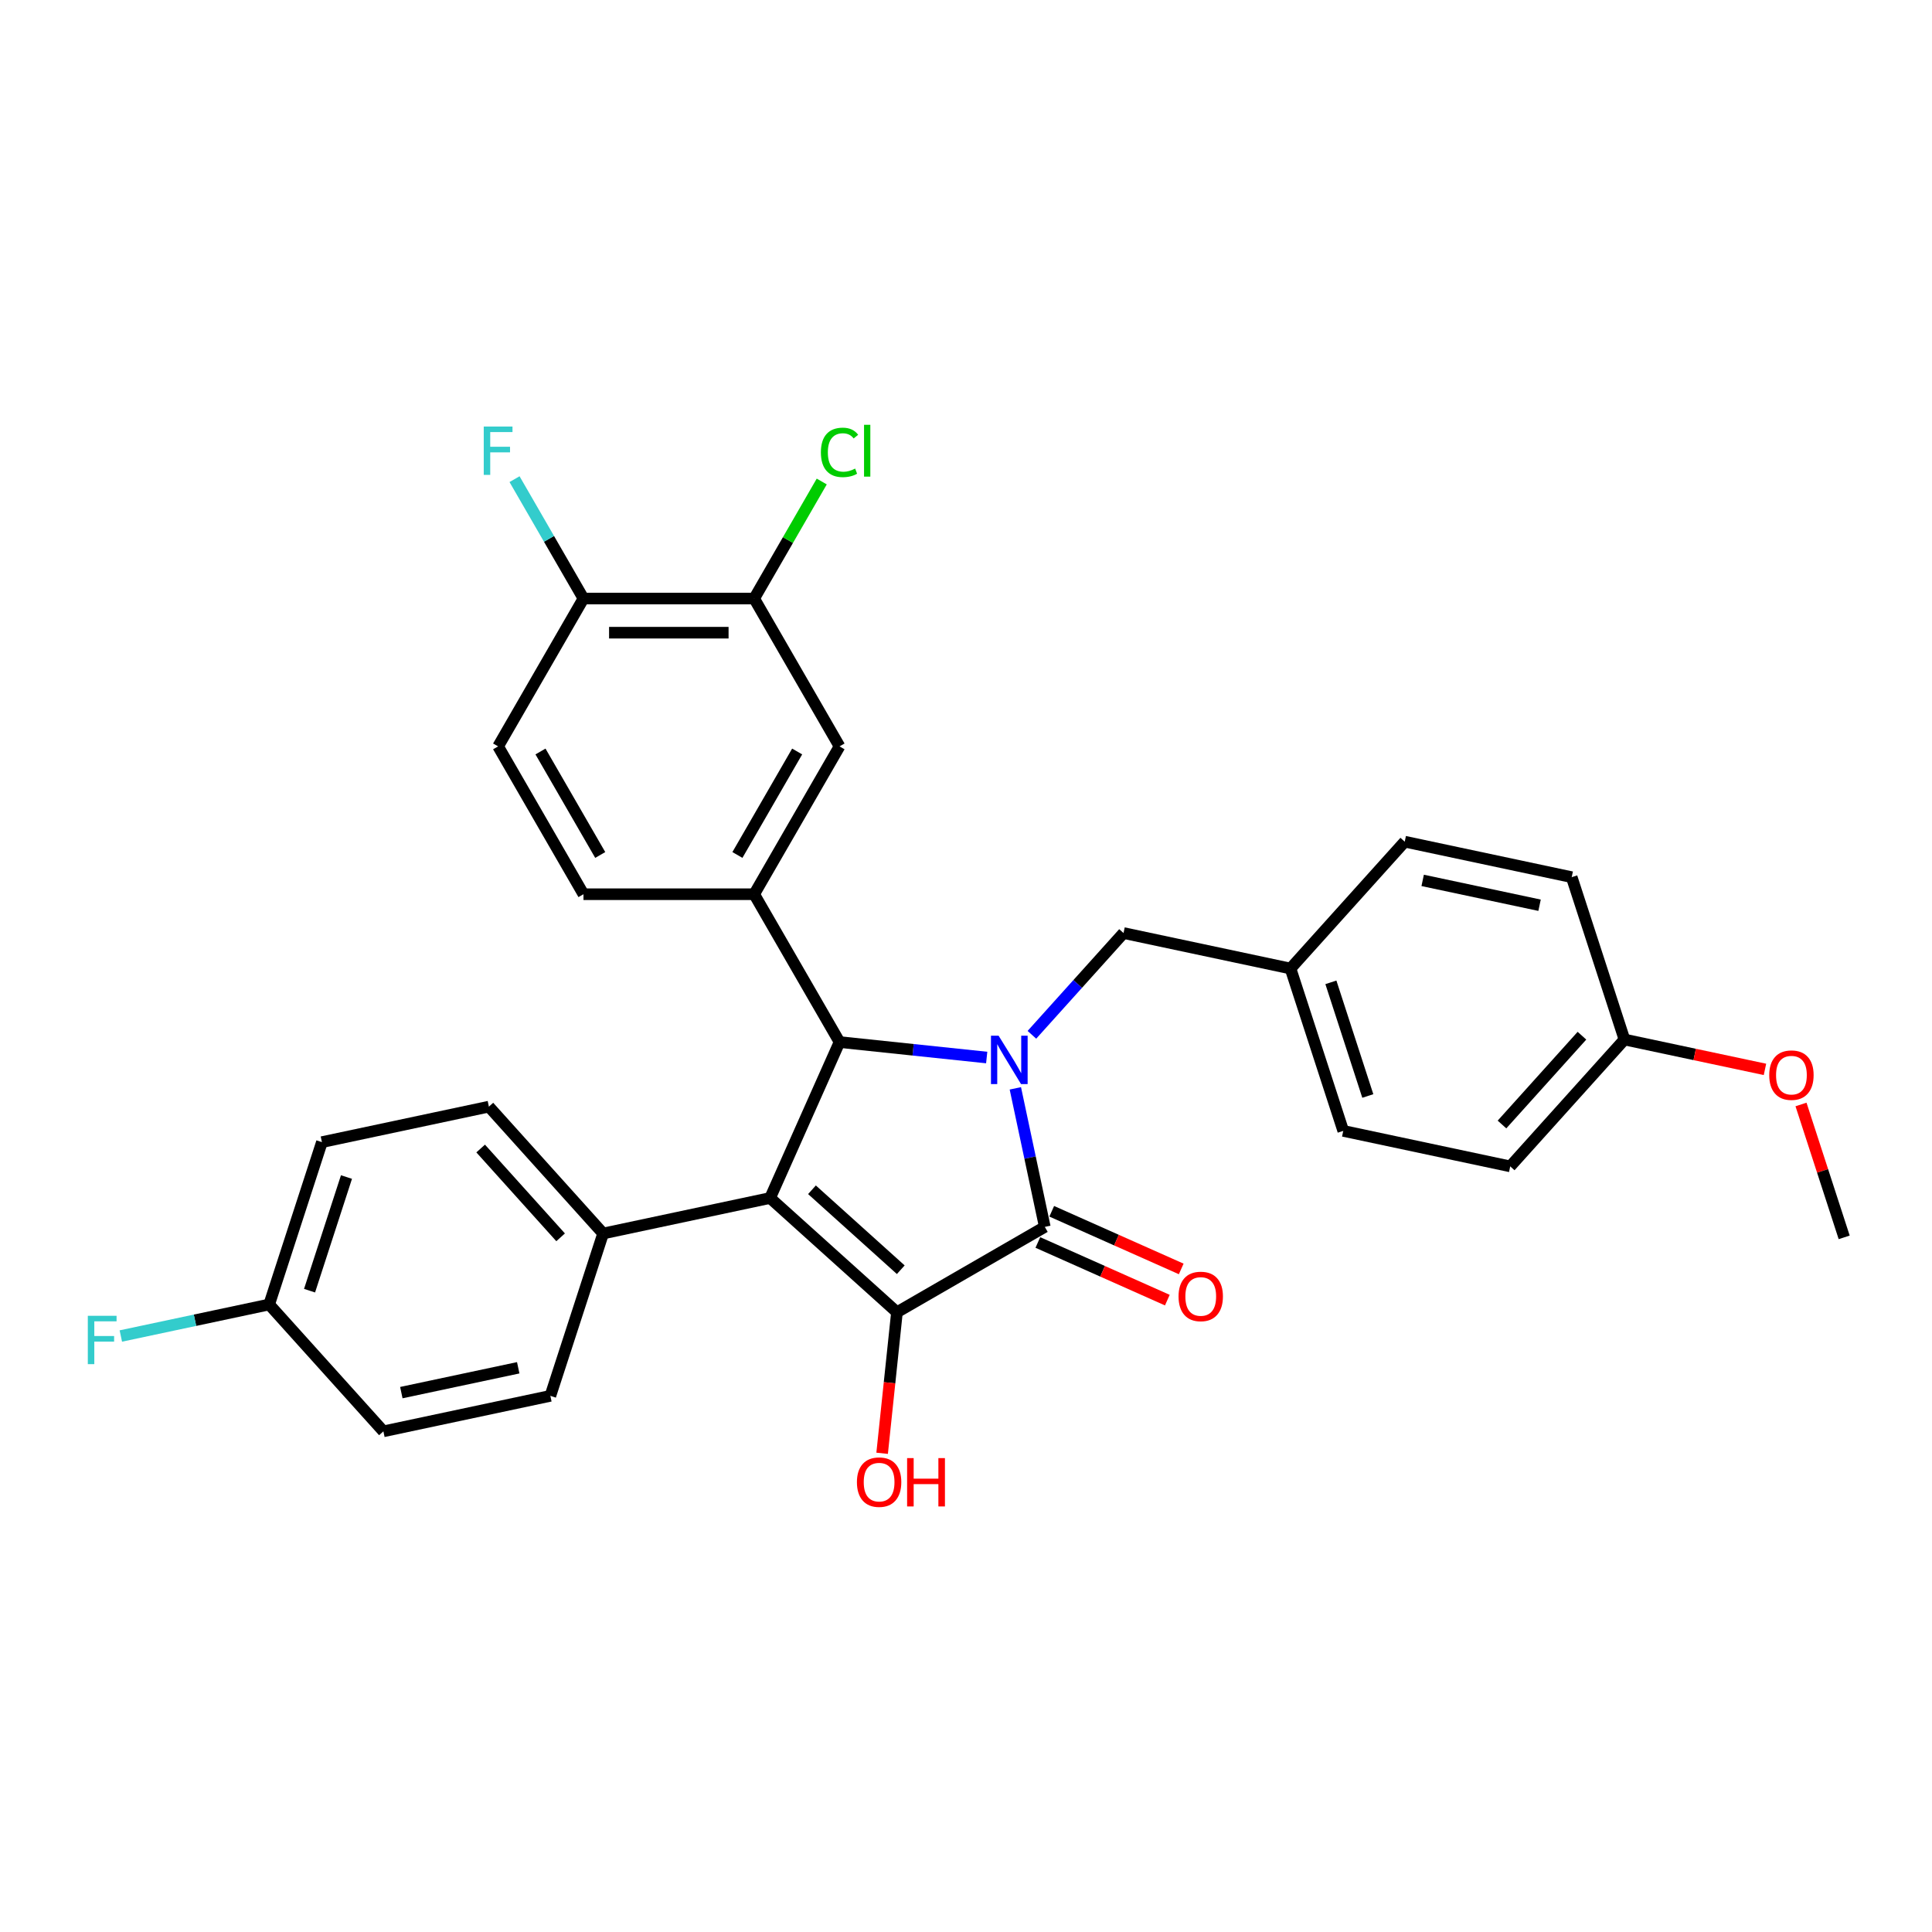 <?xml version='1.0' encoding='iso-8859-1'?>
<svg version='1.1' baseProfile='full'
              xmlns='http://www.w3.org/2000/svg'
                      xmlns:rdkit='http://www.rdkit.org/xml'
                      xmlns:xlink='http://www.w3.org/1999/xlink'
                  xml:space='preserve'
width='1000px' height='1000px' viewBox='0 0 1000 1000'>
<!-- END OF HEADER -->
<rect style='opacity:1.0;fill:#FFFFFF;stroke:none' width='1000' height='1000' x='0' y='0'> </rect>
<path class='bond-2' d='M 525.541,563.324 L 533.162,599.177' style='fill:none;fill-rule:evenodd;stroke:#0000FF;stroke-width:6px;stroke-linecap:butt;stroke-linejoin:miter;stroke-opacity:1' />
<path class='bond-2' d='M 533.162,599.177 L 540.783,635.03' style='fill:none;fill-rule:evenodd;stroke:#000000;stroke-width:6px;stroke-linecap:butt;stroke-linejoin:miter;stroke-opacity:1' />
<path class='bond-3' d='M 510.714,547.374 L 472.626,543.371' style='fill:none;fill-rule:evenodd;stroke:#0000FF;stroke-width:6px;stroke-linecap:butt;stroke-linejoin:miter;stroke-opacity:1' />
<path class='bond-3' d='M 472.626,543.371 L 434.539,539.368' style='fill:none;fill-rule:evenodd;stroke:#000000;stroke-width:6px;stroke-linecap:butt;stroke-linejoin:miter;stroke-opacity:1' />
<path class='bond-7' d='M 534.111,535.611 L 557.823,509.276' style='fill:none;fill-rule:evenodd;stroke:#0000FF;stroke-width:6px;stroke-linecap:butt;stroke-linejoin:miter;stroke-opacity:1' />
<path class='bond-7' d='M 557.823,509.276 L 581.535,482.941' style='fill:none;fill-rule:evenodd;stroke:#000000;stroke-width:6px;stroke-linecap:butt;stroke-linejoin:miter;stroke-opacity:1' />
<path class='bond-0' d='M 398.601,620.086 L 434.539,539.368' style='fill:none;fill-rule:evenodd;stroke:#000000;stroke-width:6px;stroke-linecap:butt;stroke-linejoin:miter;stroke-opacity:1' />
<path class='bond-5' d='M 398.601,620.086 L 312.174,638.457' style='fill:none;fill-rule:evenodd;stroke:#000000;stroke-width:6px;stroke-linecap:butt;stroke-linejoin:miter;stroke-opacity:1' />
<path class='bond-30' d='M 398.601,620.086 L 464.263,679.209' style='fill:none;fill-rule:evenodd;stroke:#000000;stroke-width:6px;stroke-linecap:butt;stroke-linejoin:miter;stroke-opacity:1' />
<path class='bond-30' d='M 420.275,615.822 L 466.238,657.208' style='fill:none;fill-rule:evenodd;stroke:#000000;stroke-width:6px;stroke-linecap:butt;stroke-linejoin:miter;stroke-opacity:1' />
<path class='bond-1' d='M 464.263,679.209 L 540.783,635.03' style='fill:none;fill-rule:evenodd;stroke:#000000;stroke-width:6px;stroke-linecap:butt;stroke-linejoin:miter;stroke-opacity:1' />
<path class='bond-12' d='M 464.263,679.209 L 460.426,715.715' style='fill:none;fill-rule:evenodd;stroke:#000000;stroke-width:6px;stroke-linecap:butt;stroke-linejoin:miter;stroke-opacity:1' />
<path class='bond-12' d='M 460.426,715.715 L 456.589,752.221' style='fill:none;fill-rule:evenodd;stroke:#FF0000;stroke-width:6px;stroke-linecap:butt;stroke-linejoin:miter;stroke-opacity:1' />
<path class='bond-9' d='M 537.189,643.102 L 570.701,658.022' style='fill:none;fill-rule:evenodd;stroke:#000000;stroke-width:6px;stroke-linecap:butt;stroke-linejoin:miter;stroke-opacity:1' />
<path class='bond-9' d='M 570.701,658.022 L 604.212,672.943' style='fill:none;fill-rule:evenodd;stroke:#FF0000;stroke-width:6px;stroke-linecap:butt;stroke-linejoin:miter;stroke-opacity:1' />
<path class='bond-9' d='M 544.377,626.958 L 577.888,641.879' style='fill:none;fill-rule:evenodd;stroke:#000000;stroke-width:6px;stroke-linecap:butt;stroke-linejoin:miter;stroke-opacity:1' />
<path class='bond-9' d='M 577.888,641.879 L 611.4,656.799' style='fill:none;fill-rule:evenodd;stroke:#FF0000;stroke-width:6px;stroke-linecap:butt;stroke-linejoin:miter;stroke-opacity:1' />
<path class='bond-4' d='M 434.539,539.368 L 390.36,462.848' style='fill:none;fill-rule:evenodd;stroke:#000000;stroke-width:6px;stroke-linecap:butt;stroke-linejoin:miter;stroke-opacity:1' />
<path class='bond-6' d='M 390.36,462.848 L 434.539,386.328' style='fill:none;fill-rule:evenodd;stroke:#000000;stroke-width:6px;stroke-linecap:butt;stroke-linejoin:miter;stroke-opacity:1' />
<path class='bond-6' d='M 381.683,442.534 L 412.608,388.97' style='fill:none;fill-rule:evenodd;stroke:#000000;stroke-width:6px;stroke-linecap:butt;stroke-linejoin:miter;stroke-opacity:1' />
<path class='bond-11' d='M 390.36,462.848 L 302.003,462.848' style='fill:none;fill-rule:evenodd;stroke:#000000;stroke-width:6px;stroke-linecap:butt;stroke-linejoin:miter;stroke-opacity:1' />
<path class='bond-14' d='M 312.174,638.457 L 253.051,572.795' style='fill:none;fill-rule:evenodd;stroke:#000000;stroke-width:6px;stroke-linecap:butt;stroke-linejoin:miter;stroke-opacity:1' />
<path class='bond-14' d='M 290.173,640.432 L 248.787,594.468' style='fill:none;fill-rule:evenodd;stroke:#000000;stroke-width:6px;stroke-linecap:butt;stroke-linejoin:miter;stroke-opacity:1' />
<path class='bond-15' d='M 312.174,638.457 L 284.87,722.49' style='fill:none;fill-rule:evenodd;stroke:#000000;stroke-width:6px;stroke-linecap:butt;stroke-linejoin:miter;stroke-opacity:1' />
<path class='bond-8' d='M 434.539,386.328 L 390.36,309.808' style='fill:none;fill-rule:evenodd;stroke:#000000;stroke-width:6px;stroke-linecap:butt;stroke-linejoin:miter;stroke-opacity:1' />
<path class='bond-16' d='M 581.535,482.941 L 667.962,501.312' style='fill:none;fill-rule:evenodd;stroke:#000000;stroke-width:6px;stroke-linecap:butt;stroke-linejoin:miter;stroke-opacity:1' />
<path class='bond-17' d='M 390.36,309.808 L 407.848,279.518' style='fill:none;fill-rule:evenodd;stroke:#000000;stroke-width:6px;stroke-linecap:butt;stroke-linejoin:miter;stroke-opacity:1' />
<path class='bond-17' d='M 407.848,279.518 L 425.336,249.228' style='fill:none;fill-rule:evenodd;stroke:#00CC00;stroke-width:6px;stroke-linecap:butt;stroke-linejoin:miter;stroke-opacity:1' />
<path class='bond-32' d='M 390.36,309.808 L 302.003,309.808' style='fill:none;fill-rule:evenodd;stroke:#000000;stroke-width:6px;stroke-linecap:butt;stroke-linejoin:miter;stroke-opacity:1' />
<path class='bond-32' d='M 377.107,327.48 L 315.256,327.48' style='fill:none;fill-rule:evenodd;stroke:#000000;stroke-width:6px;stroke-linecap:butt;stroke-linejoin:miter;stroke-opacity:1' />
<path class='bond-10' d='M 302.003,309.808 L 257.824,386.328' style='fill:none;fill-rule:evenodd;stroke:#000000;stroke-width:6px;stroke-linecap:butt;stroke-linejoin:miter;stroke-opacity:1' />
<path class='bond-19' d='M 302.003,309.808 L 284.163,278.909' style='fill:none;fill-rule:evenodd;stroke:#000000;stroke-width:6px;stroke-linecap:butt;stroke-linejoin:miter;stroke-opacity:1' />
<path class='bond-19' d='M 284.163,278.909 L 266.323,248.009' style='fill:none;fill-rule:evenodd;stroke:#33CCCC;stroke-width:6px;stroke-linecap:butt;stroke-linejoin:miter;stroke-opacity:1' />
<path class='bond-13' d='M 302.003,462.848 L 257.824,386.328' style='fill:none;fill-rule:evenodd;stroke:#000000;stroke-width:6px;stroke-linecap:butt;stroke-linejoin:miter;stroke-opacity:1' />
<path class='bond-13' d='M 310.68,442.534 L 279.755,388.97' style='fill:none;fill-rule:evenodd;stroke:#000000;stroke-width:6px;stroke-linecap:butt;stroke-linejoin:miter;stroke-opacity:1' />
<path class='bond-21' d='M 253.051,572.795 L 166.625,591.165' style='fill:none;fill-rule:evenodd;stroke:#000000;stroke-width:6px;stroke-linecap:butt;stroke-linejoin:miter;stroke-opacity:1' />
<path class='bond-22' d='M 284.87,722.49 L 198.444,740.86' style='fill:none;fill-rule:evenodd;stroke:#000000;stroke-width:6px;stroke-linecap:butt;stroke-linejoin:miter;stroke-opacity:1' />
<path class='bond-22' d='M 268.232,707.96 L 207.733,720.819' style='fill:none;fill-rule:evenodd;stroke:#000000;stroke-width:6px;stroke-linecap:butt;stroke-linejoin:miter;stroke-opacity:1' />
<path class='bond-24' d='M 667.962,501.312 L 727.084,435.649' style='fill:none;fill-rule:evenodd;stroke:#000000;stroke-width:6px;stroke-linecap:butt;stroke-linejoin:miter;stroke-opacity:1' />
<path class='bond-25' d='M 667.962,501.312 L 695.266,585.345' style='fill:none;fill-rule:evenodd;stroke:#000000;stroke-width:6px;stroke-linecap:butt;stroke-linejoin:miter;stroke-opacity:1' />
<path class='bond-25' d='M 688.864,508.456 L 707.977,567.279' style='fill:none;fill-rule:evenodd;stroke:#000000;stroke-width:6px;stroke-linecap:butt;stroke-linejoin:miter;stroke-opacity:1' />
<path class='bond-18' d='M 139.321,675.198 L 198.444,740.86' style='fill:none;fill-rule:evenodd;stroke:#000000;stroke-width:6px;stroke-linecap:butt;stroke-linejoin:miter;stroke-opacity:1' />
<path class='bond-23' d='M 139.321,675.198 L 100.932,683.358' style='fill:none;fill-rule:evenodd;stroke:#000000;stroke-width:6px;stroke-linecap:butt;stroke-linejoin:miter;stroke-opacity:1' />
<path class='bond-23' d='M 100.932,683.358 L 62.543,691.518' style='fill:none;fill-rule:evenodd;stroke:#33CCCC;stroke-width:6px;stroke-linecap:butt;stroke-linejoin:miter;stroke-opacity:1' />
<path class='bond-33' d='M 139.321,675.198 L 166.625,591.165' style='fill:none;fill-rule:evenodd;stroke:#000000;stroke-width:6px;stroke-linecap:butt;stroke-linejoin:miter;stroke-opacity:1' />
<path class='bond-33' d='M 160.223,668.054 L 179.336,609.231' style='fill:none;fill-rule:evenodd;stroke:#000000;stroke-width:6px;stroke-linecap:butt;stroke-linejoin:miter;stroke-opacity:1' />
<path class='bond-20' d='M 840.815,538.053 L 781.692,603.715' style='fill:none;fill-rule:evenodd;stroke:#000000;stroke-width:6px;stroke-linecap:butt;stroke-linejoin:miter;stroke-opacity:1' />
<path class='bond-20' d='M 818.814,536.078 L 777.428,582.041' style='fill:none;fill-rule:evenodd;stroke:#000000;stroke-width:6px;stroke-linecap:butt;stroke-linejoin:miter;stroke-opacity:1' />
<path class='bond-28' d='M 840.815,538.053 L 877.18,545.783' style='fill:none;fill-rule:evenodd;stroke:#000000;stroke-width:6px;stroke-linecap:butt;stroke-linejoin:miter;stroke-opacity:1' />
<path class='bond-28' d='M 877.18,545.783 L 913.546,553.512' style='fill:none;fill-rule:evenodd;stroke:#FF0000;stroke-width:6px;stroke-linecap:butt;stroke-linejoin:miter;stroke-opacity:1' />
<path class='bond-31' d='M 840.815,538.053 L 813.511,454.02' style='fill:none;fill-rule:evenodd;stroke:#000000;stroke-width:6px;stroke-linecap:butt;stroke-linejoin:miter;stroke-opacity:1' />
<path class='bond-27' d='M 727.084,435.649 L 813.511,454.02' style='fill:none;fill-rule:evenodd;stroke:#000000;stroke-width:6px;stroke-linecap:butt;stroke-linejoin:miter;stroke-opacity:1' />
<path class='bond-27' d='M 736.374,455.69 L 796.873,468.55' style='fill:none;fill-rule:evenodd;stroke:#000000;stroke-width:6px;stroke-linecap:butt;stroke-linejoin:miter;stroke-opacity:1' />
<path class='bond-26' d='M 695.266,585.345 L 781.692,603.715' style='fill:none;fill-rule:evenodd;stroke:#000000;stroke-width:6px;stroke-linecap:butt;stroke-linejoin:miter;stroke-opacity:1' />
<path class='bond-29' d='M 932.197,571.674 L 943.371,606.065' style='fill:none;fill-rule:evenodd;stroke:#FF0000;stroke-width:6px;stroke-linecap:butt;stroke-linejoin:miter;stroke-opacity:1' />
<path class='bond-29' d='M 943.371,606.065 L 954.545,640.456' style='fill:none;fill-rule:evenodd;stroke:#000000;stroke-width:6px;stroke-linecap:butt;stroke-linejoin:miter;stroke-opacity:1' />
<path  class='atom-0' d='M 516.881 536.092
L 525.081 549.346
Q 525.894 550.654, 527.201 553.022
Q 528.509 555.39, 528.58 555.531
L 528.58 536.092
L 531.902 536.092
L 531.902 561.115
L 528.474 561.115
L 519.673 546.624
Q 518.648 544.928, 517.553 542.984
Q 516.492 541.04, 516.174 540.439
L 516.174 561.115
L 512.923 561.115
L 512.923 536.092
L 516.881 536.092
' fill='#0000FF'/>
<path  class='atom-10' d='M 610.015 671.039
Q 610.015 665.031, 612.984 661.673
Q 615.953 658.316, 621.501 658.316
Q 627.05 658.316, 630.019 661.673
Q 632.988 665.031, 632.988 671.039
Q 632.988 677.118, 629.984 680.582
Q 626.98 684.01, 621.501 684.01
Q 615.988 684.01, 612.984 680.582
Q 610.015 677.154, 610.015 671.039
M 621.501 681.183
Q 625.318 681.183, 627.368 678.638
Q 629.454 676.058, 629.454 671.039
Q 629.454 666.127, 627.368 663.653
Q 625.318 661.143, 621.501 661.143
Q 617.684 661.143, 615.599 663.617
Q 613.549 666.091, 613.549 671.039
Q 613.549 676.093, 615.599 678.638
Q 617.684 681.183, 621.501 681.183
' fill='#FF0000'/>
<path  class='atom-13' d='M 443.541 767.153
Q 443.541 761.145, 446.51 757.787
Q 449.478 754.43, 455.027 754.43
Q 460.576 754.43, 463.545 757.787
Q 466.514 761.145, 466.514 767.153
Q 466.514 773.232, 463.51 776.696
Q 460.505 780.124, 455.027 780.124
Q 449.514 780.124, 446.51 776.696
Q 443.541 773.267, 443.541 767.153
M 455.027 777.297
Q 458.844 777.297, 460.894 774.752
Q 462.979 772.172, 462.979 767.153
Q 462.979 762.24, 460.894 759.766
Q 458.844 757.257, 455.027 757.257
Q 451.21 757.257, 449.125 759.731
Q 447.075 762.205, 447.075 767.153
Q 447.075 772.207, 449.125 774.752
Q 451.21 777.297, 455.027 777.297
' fill='#FF0000'/>
<path  class='atom-13' d='M 469.518 754.712
L 472.911 754.712
L 472.911 765.351
L 485.705 765.351
L 485.705 754.712
L 489.098 754.712
L 489.098 779.735
L 485.705 779.735
L 485.705 768.178
L 472.911 768.178
L 472.911 779.735
L 469.518 779.735
L 469.518 754.712
' fill='#FF0000'/>
<path  class='atom-18' d='M 424.89 234.155
Q 424.89 227.934, 427.788 224.683
Q 430.722 221.396, 436.271 221.396
Q 441.431 221.396, 444.188 225.036
L 441.855 226.945
Q 439.84 224.294, 436.271 224.294
Q 432.489 224.294, 430.474 226.839
Q 428.495 229.348, 428.495 234.155
Q 428.495 239.103, 430.545 241.647
Q 432.63 244.192, 436.66 244.192
Q 439.416 244.192, 442.632 242.531
L 443.622 245.182
Q 442.314 246.03, 440.335 246.525
Q 438.356 247.019, 436.165 247.019
Q 430.722 247.019, 427.788 243.697
Q 424.89 240.375, 424.89 234.155
' fill='#00CC00'/>
<path  class='atom-18' d='M 447.227 219.876
L 450.479 219.876
L 450.479 246.701
L 447.227 246.701
L 447.227 219.876
' fill='#00CC00'/>
<path  class='atom-20' d='M 250.384 220.777
L 265.264 220.777
L 265.264 223.64
L 253.742 223.64
L 253.742 231.239
L 263.991 231.239
L 263.991 234.137
L 253.742 234.137
L 253.742 245.8
L 250.384 245.8
L 250.384 220.777
' fill='#33CCCC'/>
<path  class='atom-24' d='M 45.455 681.057
L 60.334 681.057
L 60.334 683.92
L 48.812 683.92
L 48.812 691.519
L 59.062 691.519
L 59.062 694.417
L 48.812 694.417
L 48.812 706.08
L 45.455 706.08
L 45.455 681.057
' fill='#33CCCC'/>
<path  class='atom-29' d='M 915.755 556.494
Q 915.755 550.486, 918.724 547.128
Q 921.693 543.771, 927.242 543.771
Q 932.79 543.771, 935.759 547.128
Q 938.728 550.486, 938.728 556.494
Q 938.728 562.573, 935.724 566.037
Q 932.72 569.465, 927.242 569.465
Q 921.728 569.465, 918.724 566.037
Q 915.755 562.609, 915.755 556.494
M 927.242 566.638
Q 931.059 566.638, 933.108 564.093
Q 935.194 561.513, 935.194 556.494
Q 935.194 551.582, 933.108 549.107
Q 931.059 546.598, 927.242 546.598
Q 923.424 546.598, 921.339 549.072
Q 919.289 551.546, 919.289 556.494
Q 919.289 561.548, 921.339 564.093
Q 923.424 566.638, 927.242 566.638
' fill='#FF0000'/>
</svg>

